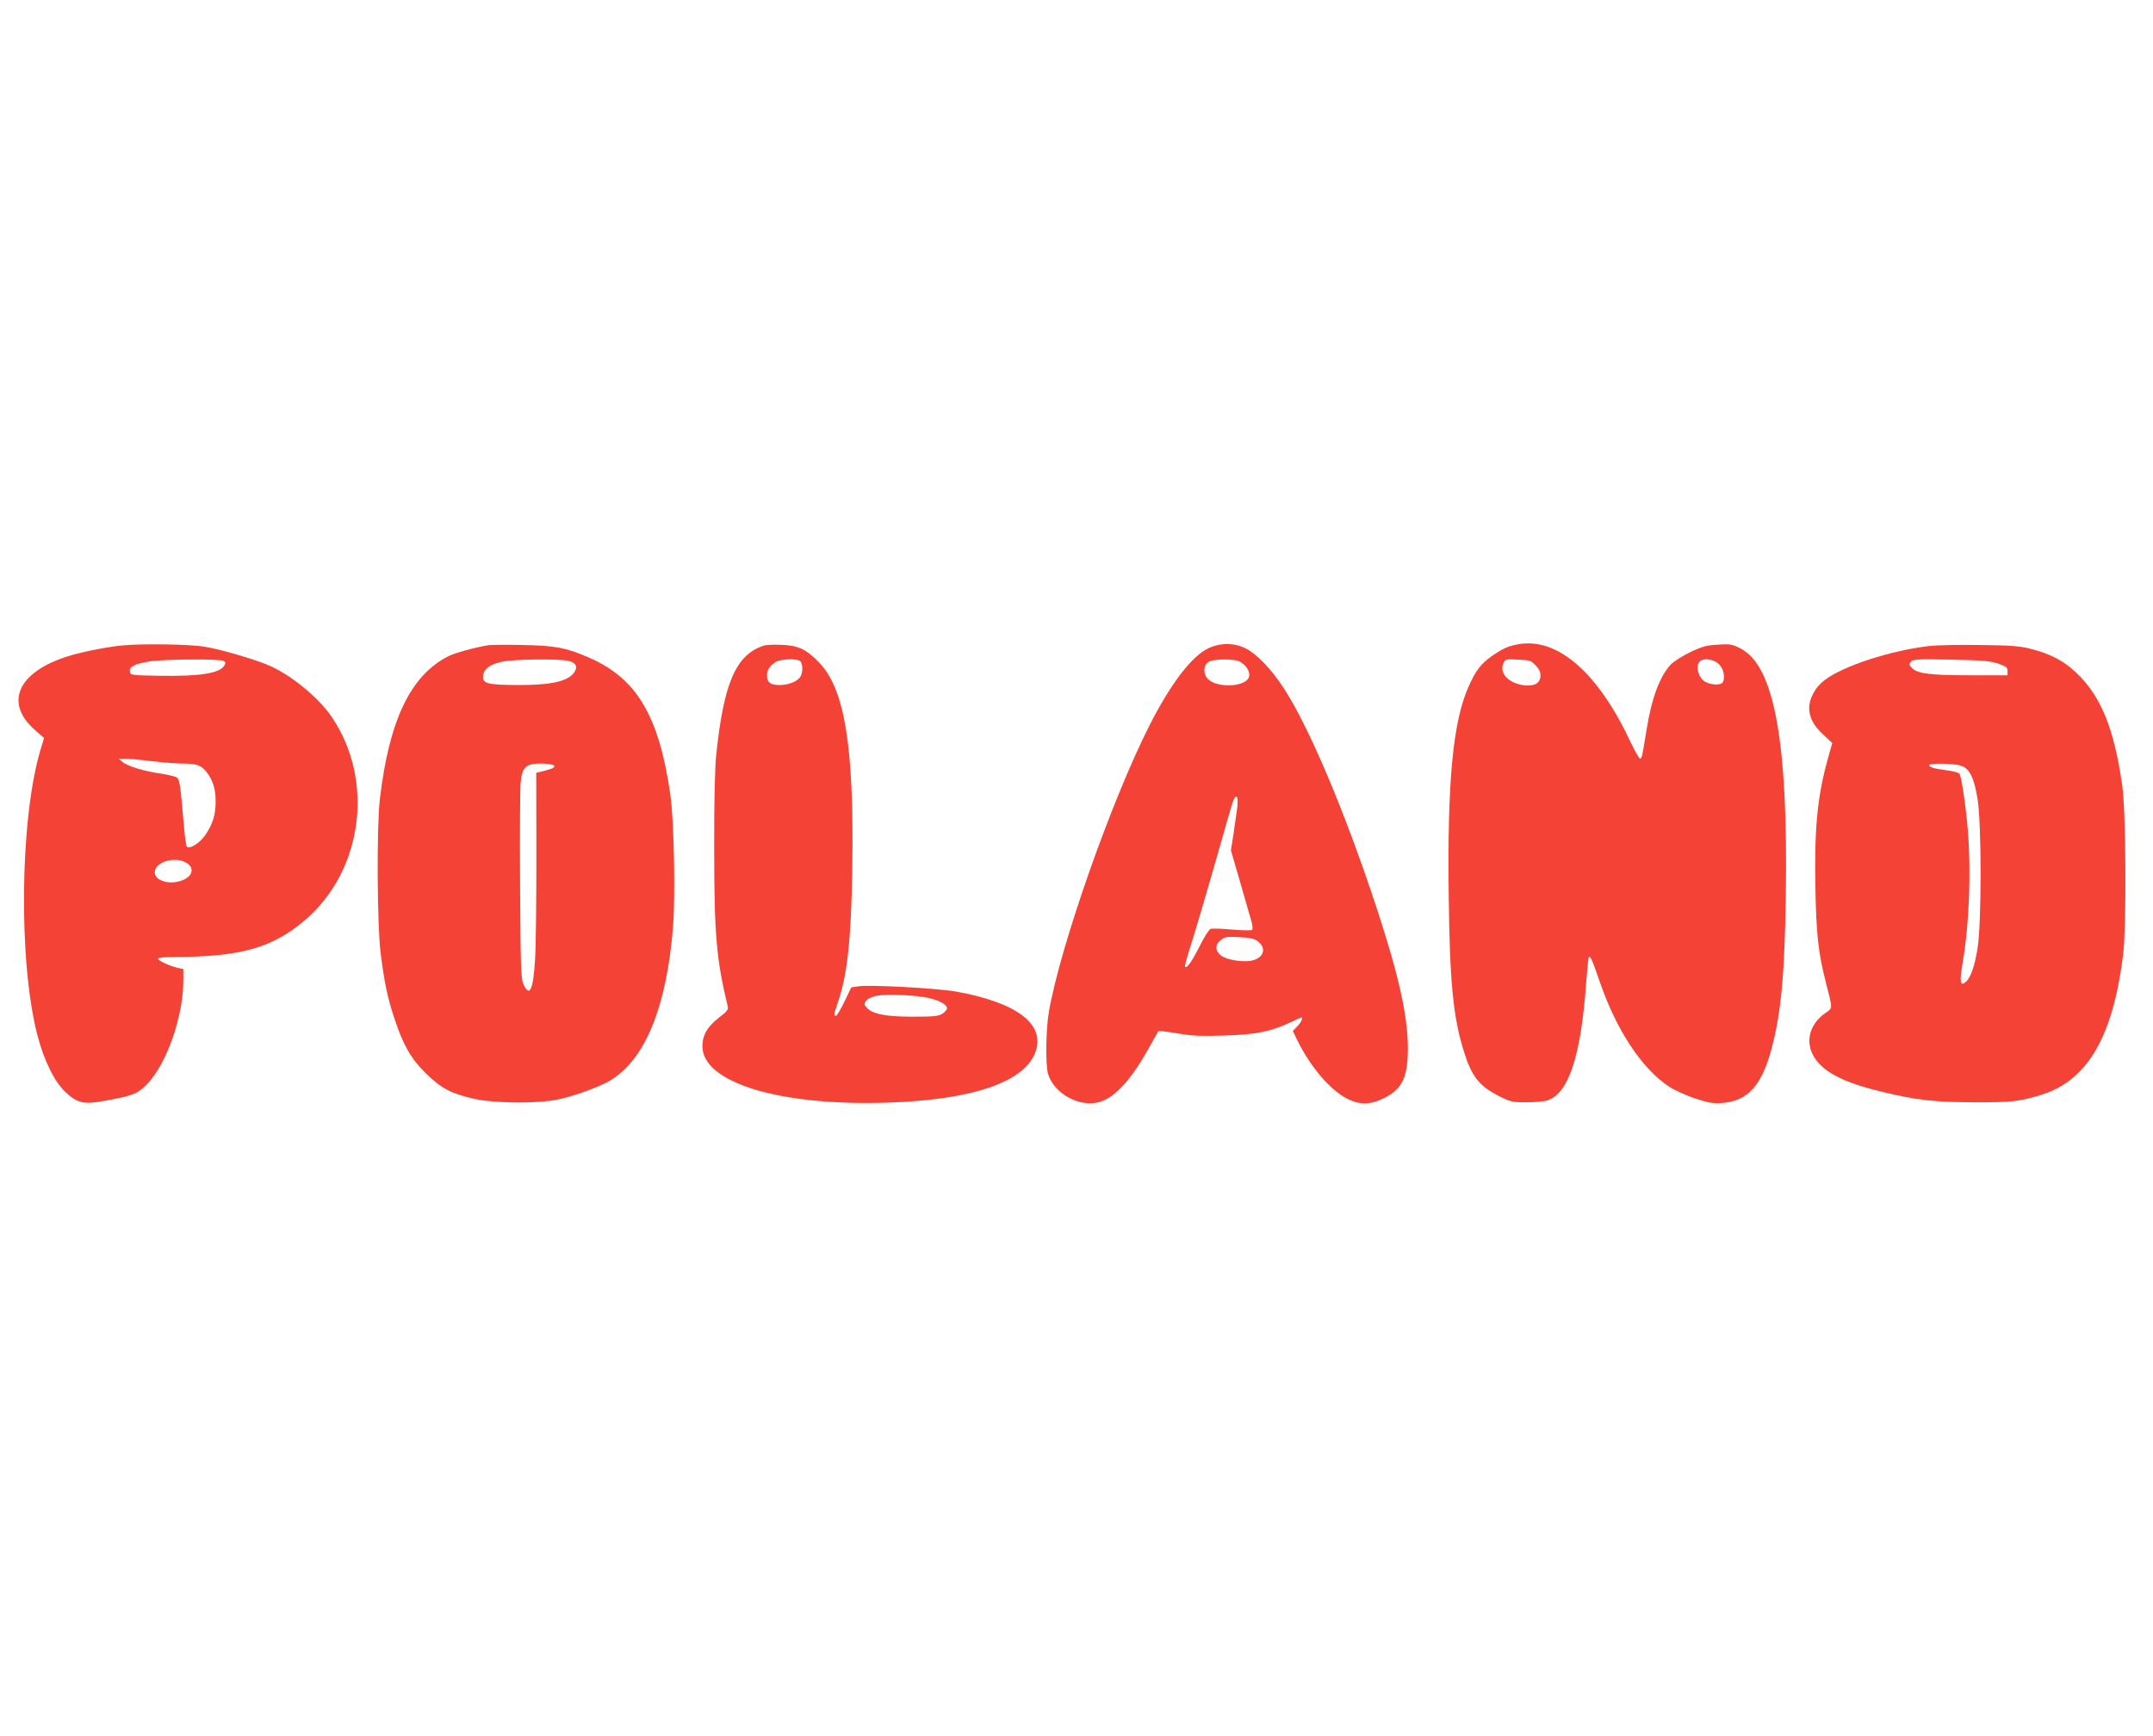 <?xml version="1.0" standalone="no"?>
<!DOCTYPE svg PUBLIC "-//W3C//DTD SVG 20010904//EN"
 "http://www.w3.org/TR/2001/REC-SVG-20010904/DTD/svg10.dtd">
<svg version="1.0" xmlns="http://www.w3.org/2000/svg"
 width="1280pt" height="1032pt" viewBox="0 0 1280 1032"
 preserveAspectRatio="xMidYMid meet">
<g transform="translate(0,1032) scale(0.1,-0.1)"
fill="#f44336" stroke="none">
<path d="M9030 6490 c-64 -11 -94 -25 -161 -71 -65 -46 -95 -85 -137 -179 -94
-210 -128 -563 -119 -1250 6 -508 26 -716 89 -918 45 -148 91 -208 202 -265
77 -39 85 -41 171 -41 50 0 107 5 127 12 125 44 197 265 228 697 6 82 13 152
16 154 9 9 22 -21 64 -144 100 -291 251 -519 413 -626 32 -21 101 -52 154 -70
80 -26 106 -31 162 -27 153 11 237 105 296 333 54 207 75 431 82 900 14 912
-68 1364 -267 1468 -50 26 -62 29 -135 24 -67 -3 -93 -10 -165 -44 -47 -22
-99 -56 -117 -74 -65 -70 -114 -200 -144 -389 -27 -165 -28 -170 -39 -170 -5
0 -30 43 -55 96 -193 413 -432 623 -665 584z m102 -129 c22 -24 28 -41 26 -64
-4 -42 -39 -59 -102 -51 -89 13 -144 73 -118 130 12 25 14 26 88 22 71 -3 78
-6 106 -37z m1067 25 c40 -21 61 -77 45 -120 -8 -21 -65 -21 -104 -1 -37 19
-59 80 -41 114 14 25 58 28 100 7z"/>
<path d="M735 6483 c-83 -7 -226 -34 -311 -59 -311 -90 -404 -276 -220 -441
l58 -51 -21 -69 c-123 -412 -132 -1253 -20 -1693 39 -153 102 -281 167 -342
71 -67 109 -76 230 -54 173 31 200 42 256 100 117 119 216 403 216 617 l0 67
-32 7 c-49 11 -118 43 -118 55 0 6 39 10 103 10 388 1 578 55 770 219 344 293
415 831 160 1207 -78 115 -234 244 -366 304 -83 37 -281 96 -391 115 -82 14
-358 19 -481 8z m595 -93 c12 -7 12 -14 4 -27 -29 -47 -146 -65 -389 -61 -166
3 -170 4 -173 25 -4 28 24 44 108 59 78 15 429 18 450 4z m-435 -595 c66 -8
154 -15 195 -15 81 -1 107 -10 139 -52 37 -47 53 -99 53 -173 0 -79 -17 -135
-62 -201 -33 -47 -93 -85 -109 -68 -5 5 -14 72 -20 149 -17 206 -23 245 -37
260 -7 7 -50 18 -95 25 -102 14 -200 44 -231 70 l-23 19 35 0 c19 1 89 -6 155
-14z m213 -605 c65 -40 23 -105 -73 -116 -61 -6 -115 21 -115 59 0 62 120 98
188 57z"/>
<path d="M2905 6484 c-77 -12 -199 -46 -238 -65 -226 -114 -354 -380 -409
-854 -19 -167 -16 -744 5 -912 22 -176 41 -267 83 -392 52 -156 96 -234 184
-321 88 -88 150 -122 283 -152 125 -29 383 -31 506 -5 98 21 240 73 306 111
209 123 337 434 376 911 15 185 6 637 -15 785 -67 474 -201 699 -489 822 -135
58 -196 69 -387 73 -96 2 -188 1 -205 -1z m477 -94 c43 -12 54 -34 33 -66 -36
-55 -136 -78 -340 -77 -178 1 -208 9 -203 55 4 41 41 68 115 84 71 15 344 18
395 4z m-93 -619 c17 -11 3 -20 -56 -35 l-45 -11 1 -485 c0 -267 -3 -548 -8
-626 -11 -181 -33 -227 -69 -146 -15 33 -17 95 -20 587 -2 303 0 579 3 614 10
90 32 111 117 111 35 0 69 -4 77 -9z"/>
<path d="M4540 6481 c-165 -54 -238 -223 -282 -651 -8 -81 -13 -275 -12 -555
0 -512 13 -660 81 -941 4 -17 -7 -30 -53 -65 -69 -53 -99 -106 -98 -172 3
-215 461 -354 1099 -333 505 16 812 121 880 298 63 167 -108 298 -475 363
-107 19 -509 41 -572 31 l-47 -7 -41 -85 c-22 -46 -45 -84 -50 -84 -14 0 -13
9 9 73 59 169 81 376 88 802 11 732 -45 1074 -202 1231 -74 75 -123 97 -220
100 -44 2 -91 0 -105 -5z m218 -93 c15 -15 16 -63 2 -89 -16 -29 -68 -51 -121
-52 -57 -1 -79 15 -79 57 1 34 13 53 50 79 29 20 130 23 148 5z m765 -2002
c64 -15 107 -40 107 -61 0 -8 -12 -23 -27 -32 -23 -15 -50 -18 -173 -18 -156
0 -234 14 -269 46 -12 11 -21 23 -21 27 0 23 31 44 75 52 62 11 234 3 308 -14z"/>
<path d="M7185 6466 c-99 -46 -224 -210 -348 -453 -228 -448 -532 -1313 -601
-1708 -18 -102 -21 -311 -6 -367 34 -122 194 -208 314 -168 88 29 182 133 283
313 31 56 58 104 60 106 2 3 52 -3 112 -13 87 -15 143 -18 278 -13 185 5 277
23 392 77 35 17 65 30 67 30 13 0 0 -28 -23 -52 l-27 -28 28 -58 c77 -156 196
-295 296 -345 75 -38 138 -36 219 4 108 54 141 123 141 299 0 185 -53 425
-177 805 -189 580 -411 1107 -564 1338 -70 108 -159 200 -222 231 -68 35 -152
35 -222 2z m184 -79 c38 -19 65 -61 57 -90 -15 -62 -191 -71 -246 -13 -30 33
-25 86 10 103 32 16 148 16 179 0z m-13 -866 c-4 -31 -14 -101 -22 -156 l-16
-101 52 -179 c28 -99 59 -204 67 -233 10 -31 12 -56 7 -61 -5 -4 -59 -3 -120
2 -61 6 -119 7 -127 4 -9 -3 -39 -50 -66 -105 -46 -91 -75 -132 -86 -120 -3 3
13 61 35 129 22 68 83 275 136 459 52 184 102 356 110 383 21 63 38 51 30 -22z
m122 -798 c52 -39 37 -95 -30 -113 -51 -14 -151 1 -188 28 -36 27 -38 65 -3
92 25 20 37 22 111 18 63 -3 89 -9 110 -25z"/>
<path d="M11470 6479 c-236 -28 -513 -119 -624 -204 -53 -40 -90 -108 -90
-164 1 -59 25 -105 87 -162 l50 -47 -26 -93 c-63 -226 -81 -417 -74 -771 5
-279 18 -387 63 -563 41 -160 41 -147 -6 -180 -93 -65 -120 -172 -64 -261 54
-88 174 -150 392 -203 214 -52 317 -64 557 -65 227 -1 275 5 405 46 272 86
421 344 482 828 21 168 18 850 -5 1010 -48 338 -126 531 -274 671 -71 68 -154
112 -266 140 -69 18 -118 22 -307 24 -124 2 -259 -1 -300 -6z m410 -105 c47
-16 55 -23 55 -44 l0 -25 -225 0 c-238 0 -314 10 -346 46 -14 16 -15 21 -3 35
12 14 39 16 239 12 188 -4 234 -8 280 -24z m-220 -607 c49 -17 77 -72 97 -198
24 -149 24 -737 0 -887 -17 -108 -42 -177 -71 -201 -33 -28 -37 1 -17 120 38
222 50 526 31 773 -10 133 -38 326 -50 345 -4 7 -38 16 -76 21 -77 10 -104 18
-104 31 0 13 149 10 190 -4z"/>
</g>
</svg>
